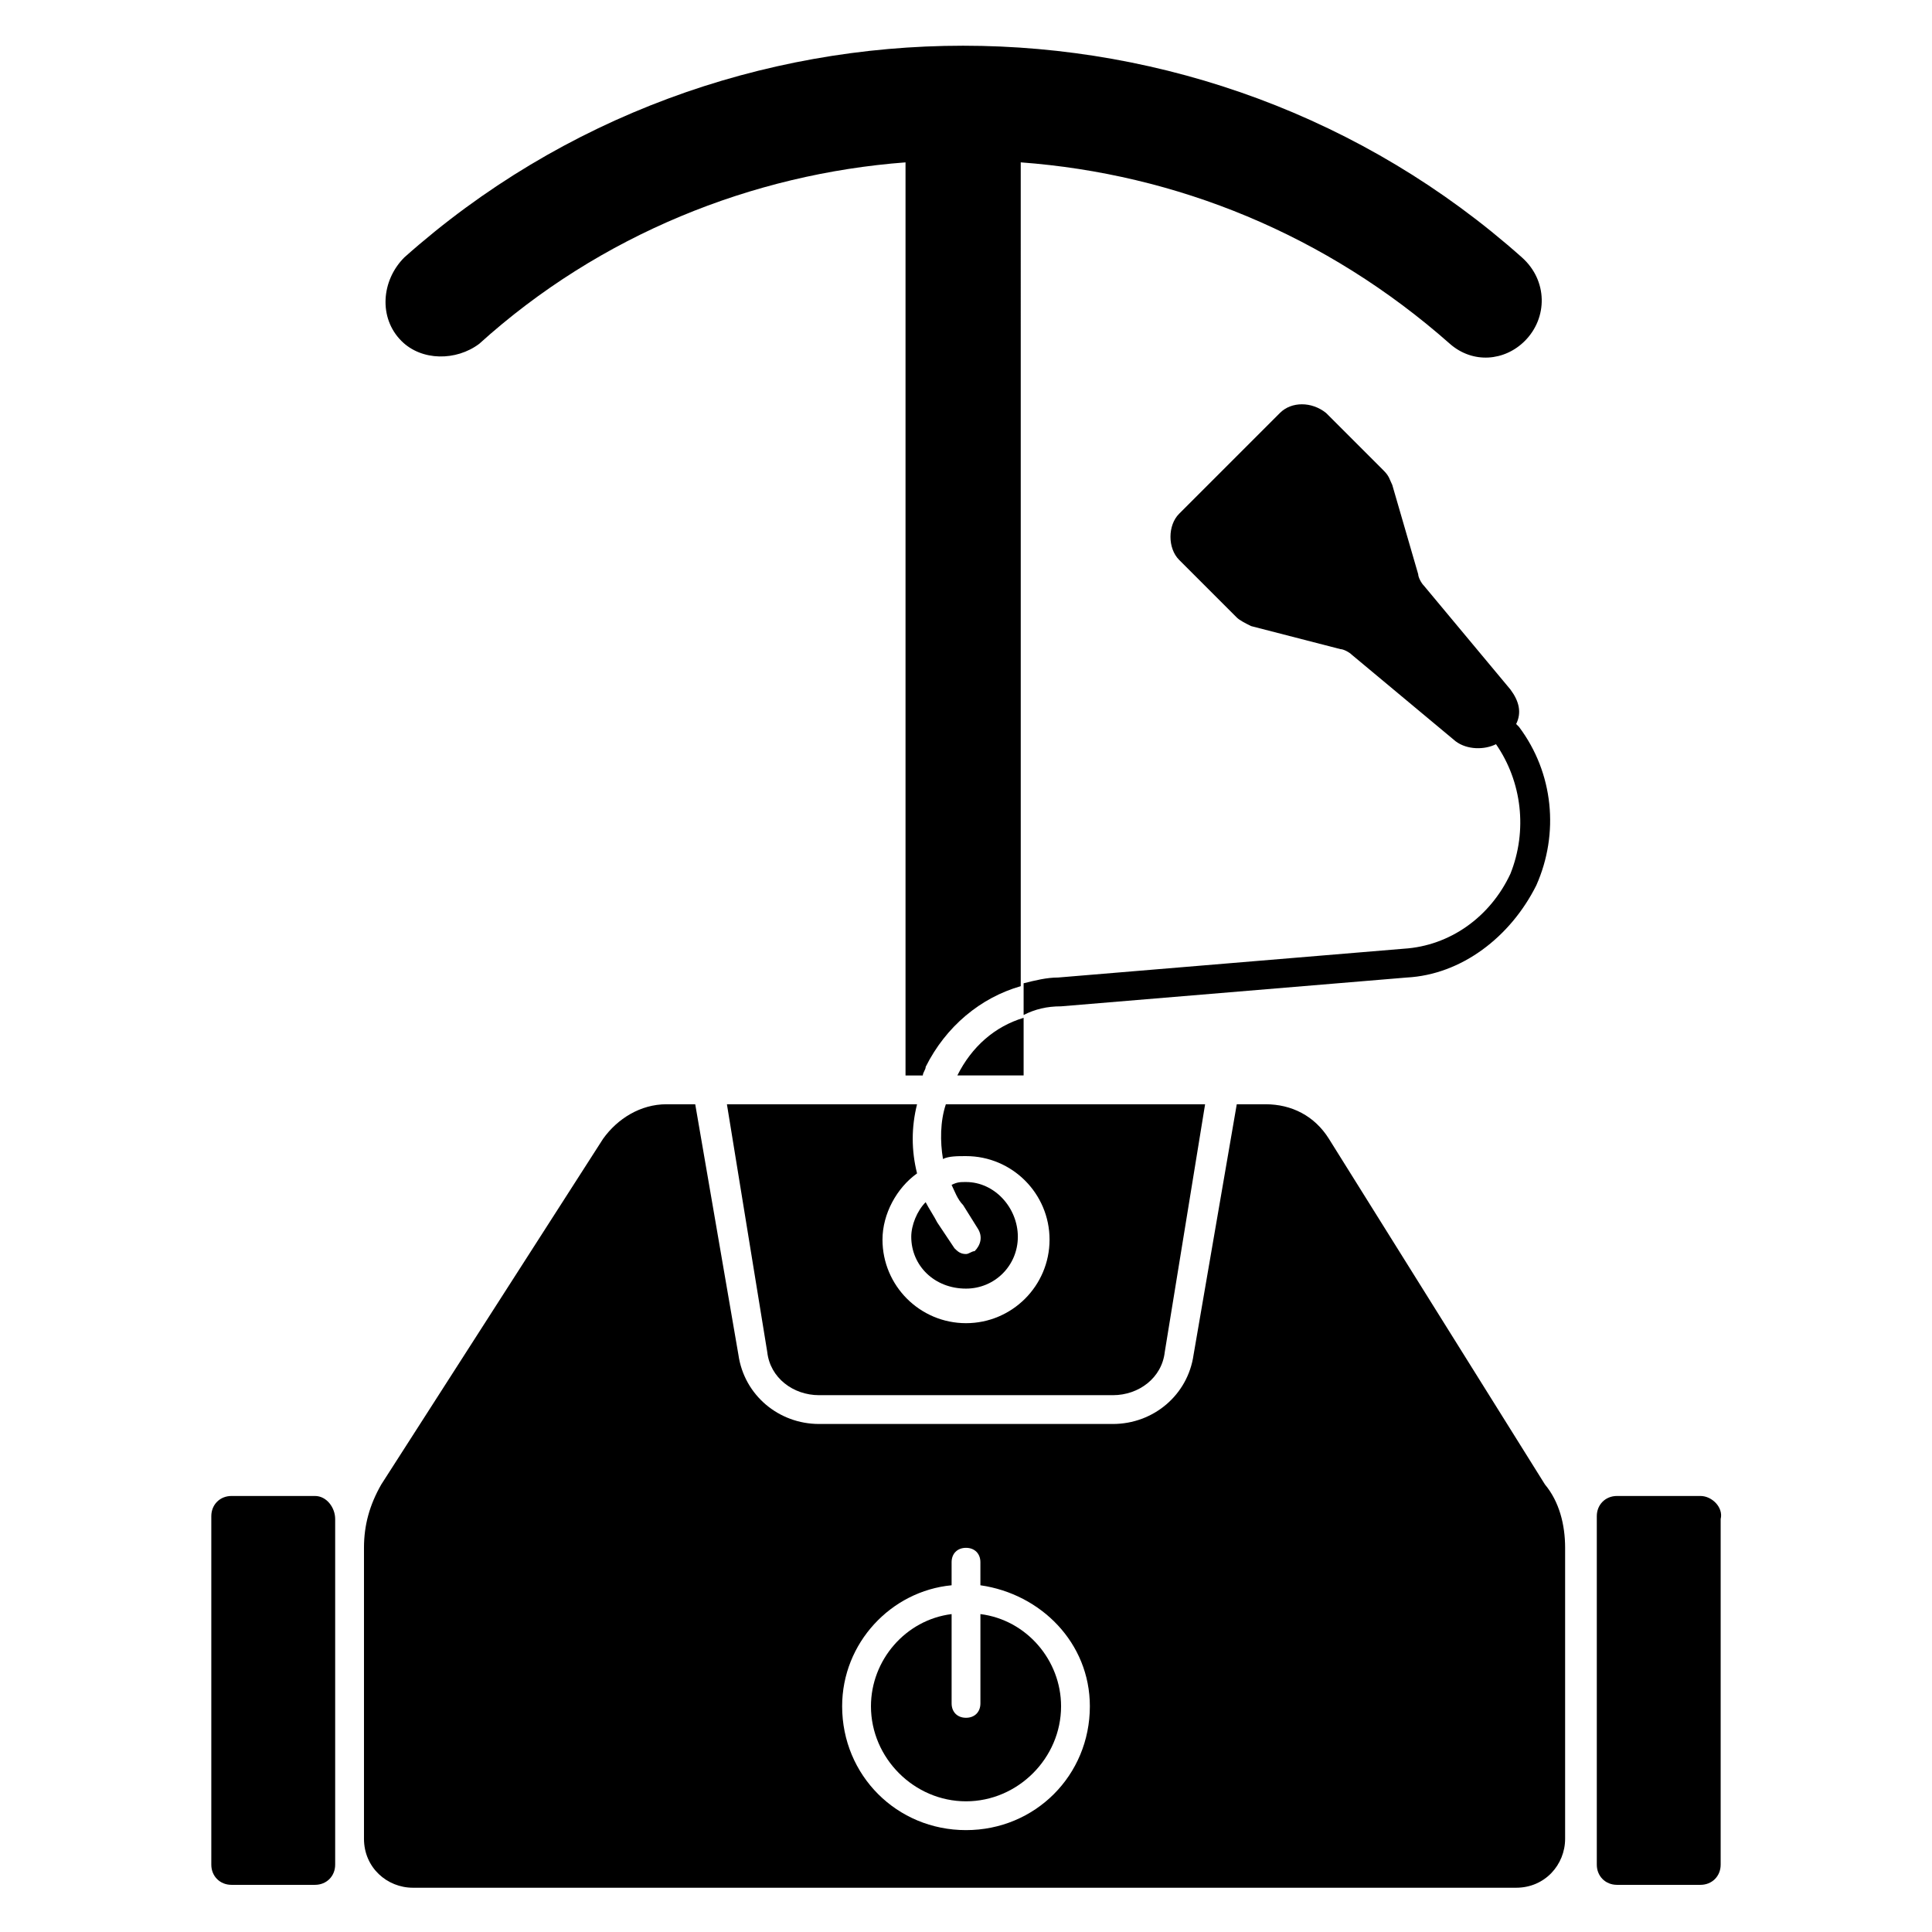 <?xml version="1.0" encoding="UTF-8"?>
<!-- Uploaded to: ICON Repo, www.svgrepo.com, Generator: ICON Repo Mixer Tools -->
<svg fill="#000000" width="800px" height="800px" version="1.1" viewBox="144 144 512 512" xmlns="http://www.w3.org/2000/svg">
 <g>
  <path d="m402.29 475.57c-0.766 0-1.527 0.762-2.289 0.762-1.527 0-2.289-0.762-3.055-1.527l-4.582-6.867c-0.762-1.527-2.289-3.816-3.055-5.344-2.289 2.289-3.816 6.106-3.816 9.16 0 7.633 6.106 13.742 14.504 13.742 7.633 0 13.742-6.106 13.742-13.742 0-7.633-6.106-14.504-13.742-14.504-1.527 0-2.289 0-3.816 0.762 0.762 1.527 1.527 3.816 3.055 5.344l3.816 6.106c1.527 2.293 0.766 4.582-0.762 6.109z"/>
  <path d="m336.64 436.64 10.688 65.648c0.762 6.871 6.871 11.449 13.742 11.449h77.863c6.871 0 12.977-4.582 13.742-11.449l10.688-65.648h-68.703c-1.527 4.582-1.527 9.922-0.762 14.504 1.527-0.762 3.816-0.762 6.106-0.762 12.215 0 22.137 9.922 22.137 22.137 0 12.215-9.922 22.137-22.137 22.137s-22.137-9.922-22.137-22.137c0-6.871 3.816-13.742 9.16-17.559-1.527-6.106-1.527-12.215 0-18.32z"/>
  <path d="m227.48 540.45h-22.137c-3.055 0-5.344 2.289-5.344 5.344v92.363c0 3.055 2.289 5.344 5.344 5.344h22.137c3.055 0 5.344-2.289 5.344-5.344v-91.598c0-3.055-2.289-6.109-5.344-6.109z"/>
  <path d="m594.65 540.45h-22.137c-3.055 0-5.344 2.289-5.344 5.344v92.363c0 3.055 2.289 5.344 5.344 5.344h22.137c3.055 0 5.344-2.289 5.344-5.344v-91.598c0.762-3.055-2.289-6.109-5.344-6.109z"/>
  <path d="m496.18 445.8c-3.816-6.106-9.922-9.16-16.793-9.16h-7.633l-11.449 66.41c-1.527 10.688-10.688 18.32-21.375 18.32h-77.863c-10.688 0-19.848-7.633-21.375-18.32l-11.449-66.41h-7.633c-6.871 0-12.977 3.816-16.793 9.16l-58.777 91.602c-3.055 5.344-4.582 10.688-4.582 16.793v77.098c0 7.633 6.106 12.977 12.977 12.977h292.36c7.633 0 12.977-6.106 12.977-12.977v-77.098c0-6.106-1.527-12.215-5.344-16.793zm-96.18 183.2c-18.32 0-32.824-14.504-32.824-32.824 0-16.793 12.977-30.535 29.008-32.062v-6.106c0-2.289 1.527-3.816 3.816-3.816s3.816 1.527 3.816 3.816v6.106c16.031 2.289 29.008 15.266 29.008 32.062 0 18.32-14.504 32.824-32.824 32.824z"/>
  <path d="m403.82 571.75v23.664c0 2.289-1.527 3.816-3.816 3.816s-3.816-1.527-3.816-3.816v-23.664c-12.215 1.527-21.375 12.215-21.375 24.426 0 13.742 11.449 25.191 25.191 25.191s25.191-11.449 25.191-25.191c-0.004-12.211-9.164-22.898-21.375-24.426z"/>
  <path d="m397.71 429h17.559v-15.266c-7.633 2.289-13.742 7.633-17.559 15.266z"/>
  <path d="m528.24 235.12c6.106 5.344 14.504 4.582 19.848-0.762 6.106-6.106 6.106-16.031-0.762-22.137-83.969-74.809-212.21-74.809-296.18 0-6.106 6.106-6.871 16.031-0.762 22.137 5.344 5.344 14.504 5.344 20.609 0.762 32.062-29.008 72.52-45.039 112.98-48.09v241.98h4.582c0-0.762 0.762-1.527 0.762-2.289 5.344-10.688 14.504-18.32 25.191-21.375l-0.004-218.32c41.219 3.055 80.914 19.086 113.74 48.094z"/>
  <path d="m551.14 378.62c6.106-13.742 4.582-29.77-4.582-41.984l-0.762-0.762c1.527-3.055 0.762-6.106-1.527-9.16l-22.902-27.48c-0.762-0.762-1.527-2.289-1.527-3.055l-6.871-23.664c-0.762-1.527-0.762-2.289-2.289-3.816l-15.266-15.266c-3.816-3.055-9.16-3.055-12.215 0l-26.719 26.719c-3.055 3.055-3.055 9.16 0 12.215l15.266 15.266c0.762 0.762 2.289 1.527 3.816 2.289l23.672 6.106c0.762 0 2.289 0.762 3.055 1.527l27.48 22.902c3.055 2.289 7.633 2.289 10.688 0.762 6.871 9.922 8.398 22.902 3.816 34.352-5.344 11.449-16.031 19.082-28.242 19.848l-91.602 7.633c-3.055 0-6.106 0.762-9.16 1.527v8.398c3.055-1.527 6.106-2.289 9.922-2.289l91.602-7.633c14.5-0.77 27.477-10.695 34.348-24.434z"/>
 </g>
</svg>